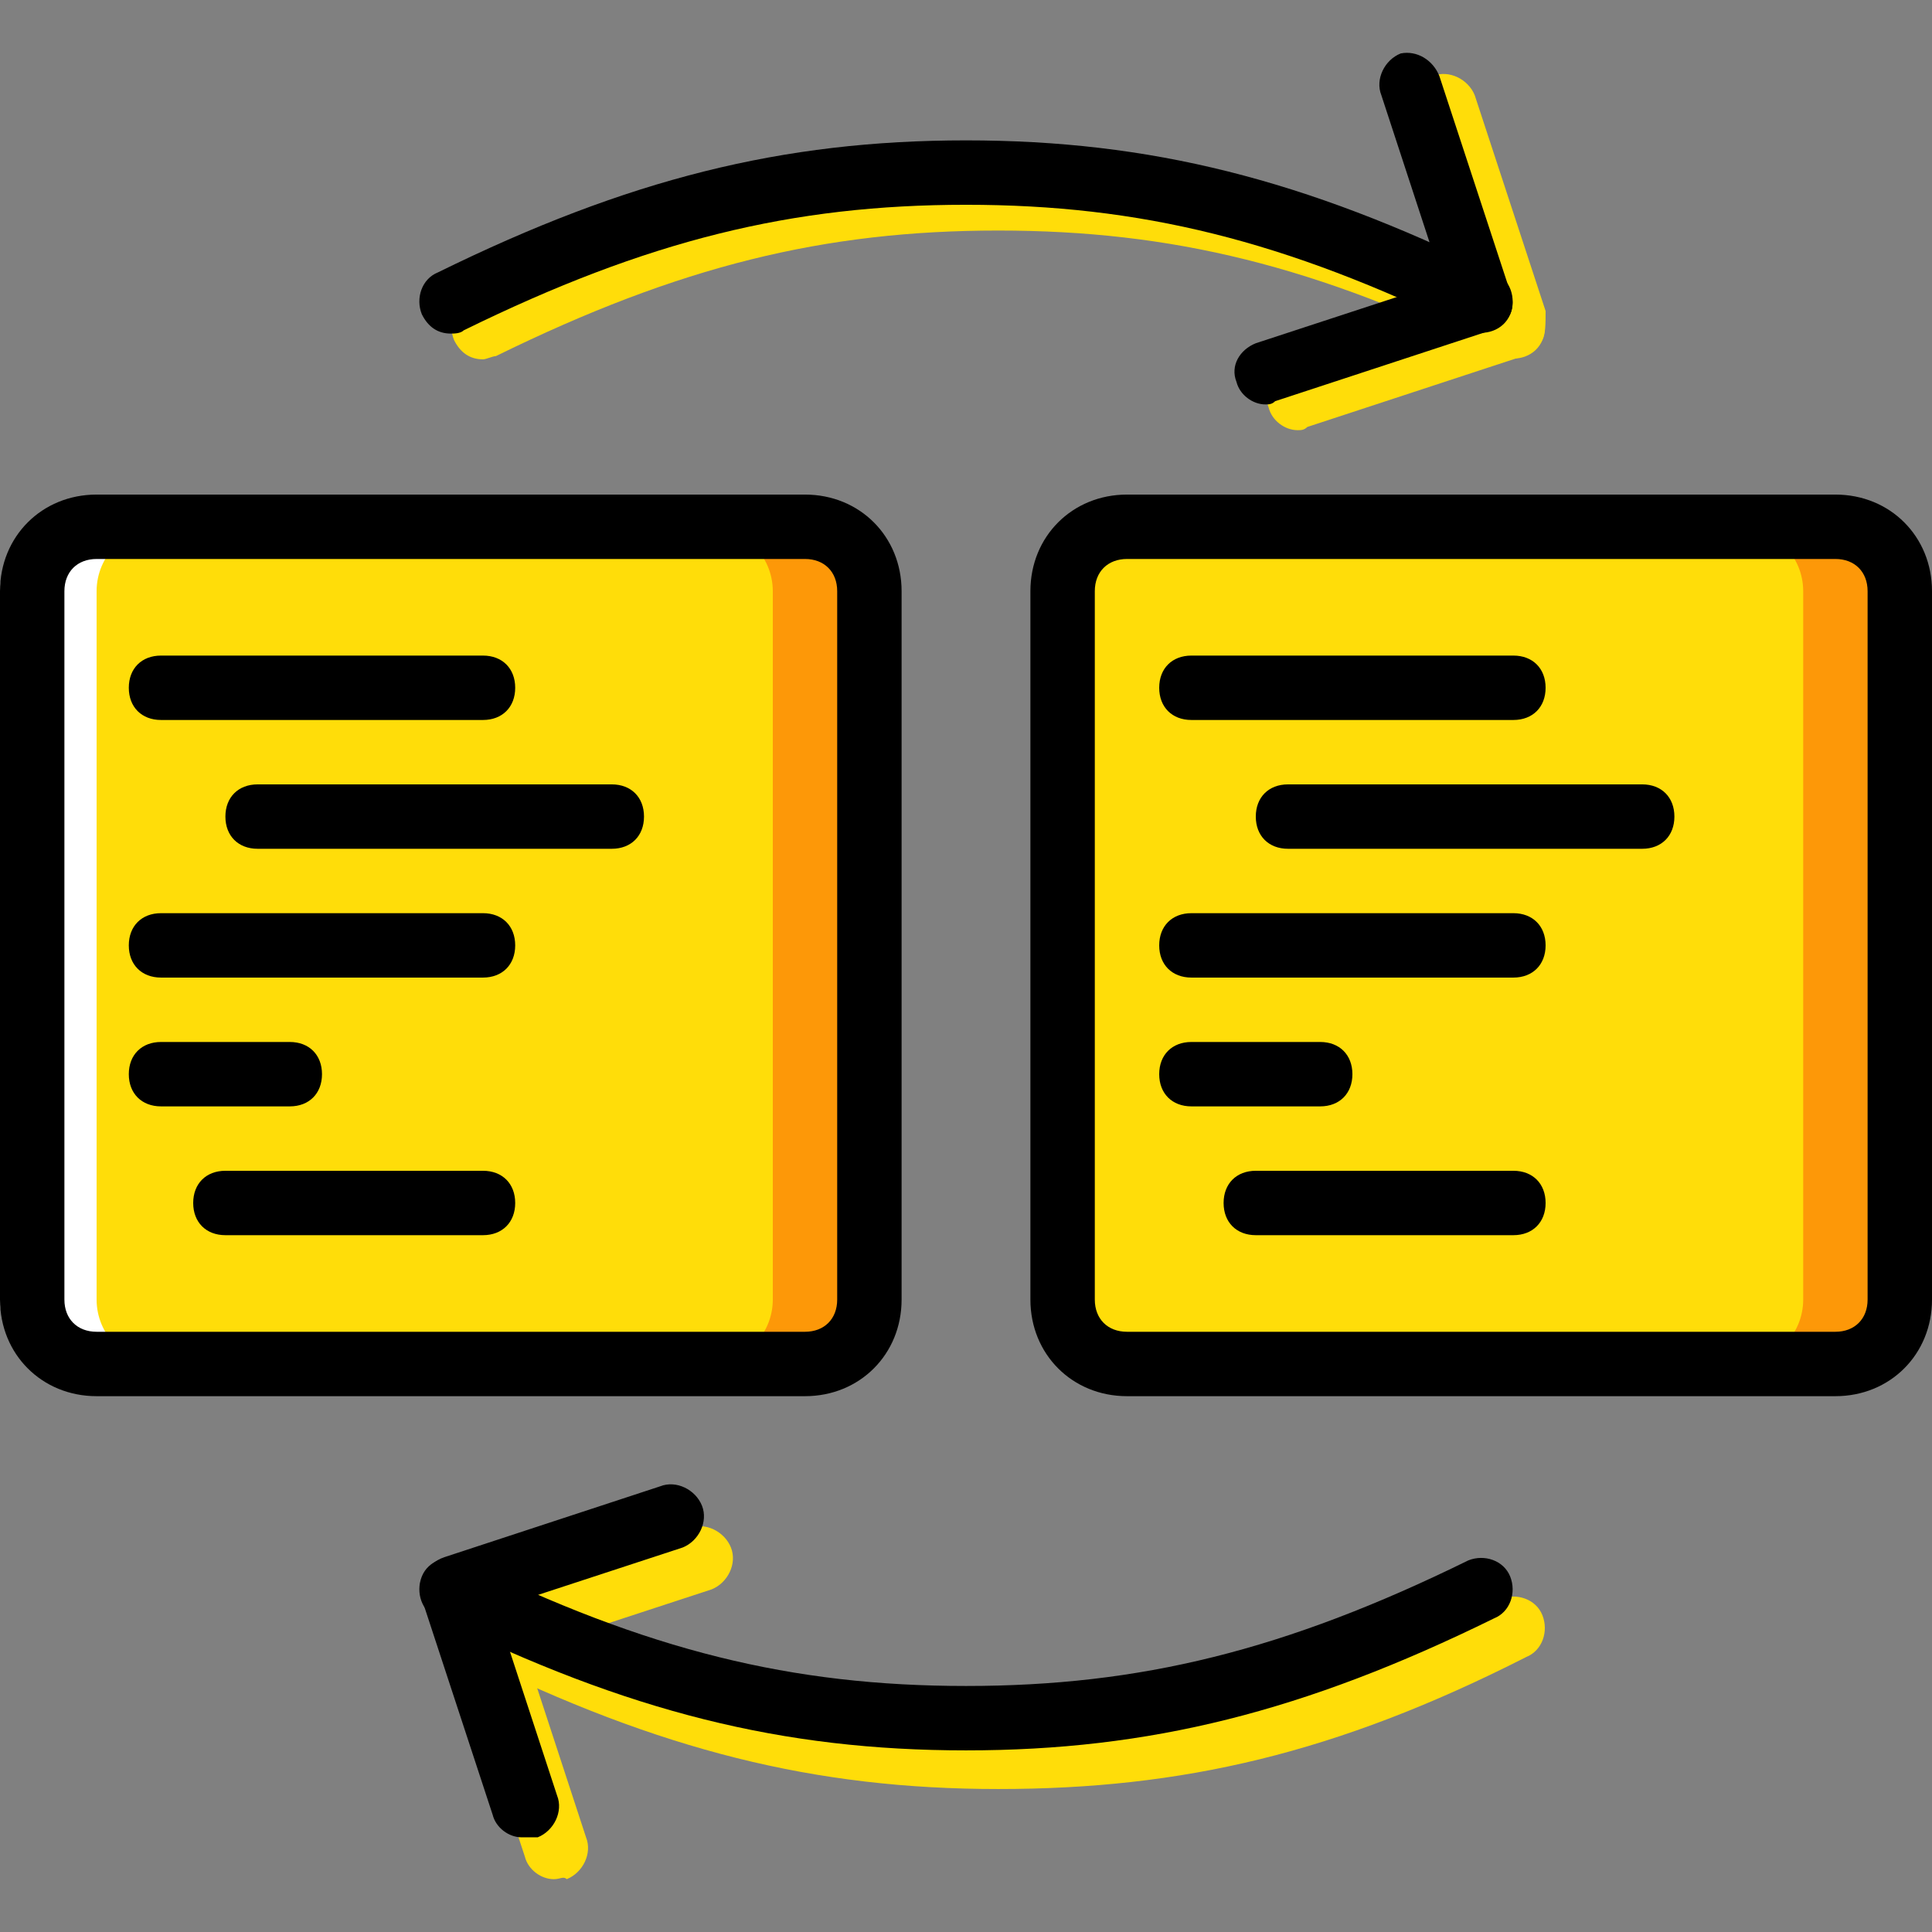 <?xml version="1.0" encoding="iso-8859-1"?>
<!-- Uploaded to: SVG Repo, www.svgrepo.com, Generator: SVG Repo Mixer Tools -->
<svg height="800px" width="800px" version="1.1" id="Layer_1" xmlns="http://www.w3.org/2000/svg" xmlns:xlink="http://www.w3.org/1999/xlink" 
	 viewBox="0 0 512 512" xml:space="preserve">
<rect x="0" y="0" width="512" height="512" fill="#808080" stroke="none"/>
<g transform="translate(0 1)">
	<g>
		<path style="fill:#FFDD09;" d="M343.893,113.002c-3.413,0-6.827-2.56-7.68-5.973c-1.707-4.267,0.853-9.387,5.12-11.093
			l49.493-16.213l-16.213-49.493c-1.707-4.267,0.853-9.387,5.12-11.093c4.267-1.707,9.387,0.853,11.093,5.12L409.6,81.428
			c0,3.413,0,5.973-0.853,7.68s-2.56,3.413-5.12,4.267l-57.173,18.773C345.6,113.002,344.747,113.002,343.893,113.002z"/>
		<path style="fill:#FFDD09;" d="M128,94.228c-3.413,0-5.973-1.707-7.68-5.12c-1.707-4.267,0-9.387,4.267-11.093
			c50.347-25.6,91.307-34.987,139.947-34.987s89.6,10.24,139.947,34.987c4.267,1.707,5.973,6.827,4.267,11.093
			c-1.707,4.267-6.827,5.973-11.093,4.267c-48.64-23.893-87.04-33.28-133.12-33.28s-84.48,9.387-133.12,33.28
			C130.56,93.375,128.853,94.228,128,94.228z"/>
		<path style="fill:#FFDD09;" d="M146.773,497.002c-3.413,0-6.827-2.56-7.68-5.973l-18.773-57.173c-0.853-2.56-0.853-5.12,0-6.827
			c0.853-1.707,2.56-3.413,5.12-4.267l57.173-18.773c4.267-1.707,9.387,0.853,11.093,5.12c1.707,4.267-0.853,9.387-5.12,11.093
			l-49.493,16.213l16.213,49.493c1.707,4.267-0.853,9.387-5.12,11.093C149.333,496.148,148.48,497.002,146.773,497.002z"/>
		<path style="fill:#FFDD09;" d="M264.533,473.108c-48.64,0-89.6-10.24-139.947-34.987c-4.267-1.707-5.973-6.827-4.267-11.093
			s6.827-5.973,11.093-4.267c47.787,23.893,86.187,33.28,133.12,33.28c46.08,0,84.48-9.387,133.12-33.28
			c4.267-1.707,9.387,0,11.093,4.267s0,9.387-4.267,11.093C354.133,463.722,313.173,473.108,264.533,473.108z"/>
		<path style="fill:#FFDD09;" d="M213.333,360.468H25.6c-9.387,0-17.067-7.68-17.067-17.067V155.668
			c0-9.387,7.68-17.067,17.067-17.067h187.733c9.387,0,17.067,7.68,17.067,17.067v187.733
			C230.4,352.788,222.72,360.468,213.333,360.468"/>
	</g>
	<path style="fill:#FD9808;" d="M213.333,138.602h-25.6c9.387,0,17.067,7.68,17.067,17.067v187.733
		c0,9.387-7.68,17.067-17.067,17.067h25.6c9.387,0,17.067-7.68,17.067-17.067V155.668C230.4,146.282,222.72,138.602,213.333,138.602
		"/>
	<path style="fill:#FFDD09;" d="M486.4,360.468H298.667c-9.387,0-17.067-7.68-17.067-17.067V155.668
		c0-9.387,7.68-17.067,17.067-17.067H486.4c9.387,0,17.067,7.68,17.067,17.067v187.733
		C503.467,352.788,495.787,360.468,486.4,360.468"/>
	<path style="fill:#FD9808;" d="M486.4,138.602h-25.6c9.387,0,17.067,7.68,17.067,17.067v187.733c0,9.387-7.68,17.067-17.067,17.067
		h25.6c9.387,0,17.067-7.68,17.067-17.067V155.668C503.467,146.282,495.787,138.602,486.4,138.602"/>
	<path style="fill:#FFFFFF;" d="M17.067,138.602h25.6c-9.387,0-17.067,7.68-17.067,17.067v187.733
		c0,9.387,7.68,17.067,17.067,17.067h-25.6C7.68,360.468,0,352.788,0,343.402V155.668C0,146.282,7.68,138.602,17.067,138.602"/>
	<path d="M213.333,369.002H25.6c-14.507,0-25.6-11.093-25.6-25.6V155.668c0-14.507,11.093-25.6,25.6-25.6h187.733
		c14.507,0,25.6,11.093,25.6,25.6v187.733C238.933,357.908,227.84,369.002,213.333,369.002z M25.6,147.135
		c-5.12,0-8.533,3.413-8.533,8.533v187.733c0,5.12,3.413,8.533,8.533,8.533h187.733c5.12,0,8.533-3.413,8.533-8.533V155.668
		c0-5.12-3.413-8.533-8.533-8.533H25.6z"/>
	<path d="M128,189.802H42.667c-5.12,0-8.533-3.413-8.533-8.533c0-5.12,3.413-8.533,8.533-8.533H128c5.12,0,8.533,3.413,8.533,8.533
		C136.533,186.388,133.12,189.802,128,189.802z"/>
	<path d="M162.133,223.935H68.267c-5.12,0-8.533-3.413-8.533-8.533c0-5.12,3.413-8.533,8.533-8.533h93.867
		c5.12,0,8.533,3.413,8.533,8.533C170.667,220.522,167.253,223.935,162.133,223.935z"/>
	<path d="M128,258.068H42.667c-5.12,0-8.533-3.413-8.533-8.533c0-5.12,3.413-8.533,8.533-8.533H128c5.12,0,8.533,3.413,8.533,8.533
		C136.533,254.655,133.12,258.068,128,258.068z"/>
	<path d="M76.8,292.202H42.667c-5.12,0-8.533-3.413-8.533-8.533s3.413-8.533,8.533-8.533H76.8c5.12,0,8.533,3.413,8.533,8.533
		S81.92,292.202,76.8,292.202z"/>
	<path d="M128,326.335H59.733c-5.12,0-8.533-3.413-8.533-8.533c0-5.12,3.413-8.533,8.533-8.533H128c5.12,0,8.533,3.413,8.533,8.533
		C136.533,322.922,133.12,326.335,128,326.335z"/>
	<path d="M486.4,369.002H298.667c-14.507,0-25.6-11.093-25.6-25.6V155.668c0-14.507,11.093-25.6,25.6-25.6H486.4
		c14.507,0,25.6,11.093,25.6,25.6v187.733C512,357.908,500.907,369.002,486.4,369.002z M298.667,147.135
		c-5.12,0-8.533,3.413-8.533,8.533v187.733c0,5.12,3.413,8.533,8.533,8.533H486.4c5.12,0,8.533-3.413,8.533-8.533V155.668
		c0-5.12-3.413-8.533-8.533-8.533H298.667z"/>
	<path d="M401.067,189.802h-85.333c-5.12,0-8.533-3.413-8.533-8.533c0-5.12,3.413-8.533,8.533-8.533h85.333
		c5.12,0,8.533,3.413,8.533,8.533C409.6,186.388,406.187,189.802,401.067,189.802z"/>
	<path d="M435.2,223.935h-93.867c-5.12,0-8.533-3.413-8.533-8.533c0-5.12,3.413-8.533,8.533-8.533H435.2
		c5.12,0,8.533,3.413,8.533,8.533C443.733,220.522,440.32,223.935,435.2,223.935z"/>
	<path d="M401.067,258.068h-85.333c-5.12,0-8.533-3.413-8.533-8.533c0-5.12,3.413-8.533,8.533-8.533h85.333
		c5.12,0,8.533,3.413,8.533,8.533C409.6,254.655,406.187,258.068,401.067,258.068z"/>
	<path d="M349.867,292.202h-34.133c-5.12,0-8.533-3.413-8.533-8.533s3.413-8.533,8.533-8.533h34.133c5.12,0,8.533,3.413,8.533,8.533
		S354.987,292.202,349.867,292.202z"/>
	<path d="M401.067,326.335H332.8c-5.12,0-8.533-3.413-8.533-8.533c0-5.12,3.413-8.533,8.533-8.533h68.267
		c5.12,0,8.533,3.413,8.533,8.533C409.6,322.922,406.187,326.335,401.067,326.335z"/>
	<path d="M335.36,106.175c-3.413,0-6.827-2.56-7.68-5.973c-1.707-4.267,0.853-8.533,5.12-10.24l49.493-16.213L366.08,24.255
		c-1.707-4.267,0.853-9.387,5.12-11.093c4.267-0.853,8.533,1.707,10.24,5.973l18.773,57.173c0.853,1.707,0.853,4.267,0,5.973
		c-0.853,1.707-2.56,3.413-5.12,4.267l-57.173,18.773C337.067,106.175,336.213,106.175,335.36,106.175z"/>
	<path d="M119.467,87.402c-3.413,0-5.973-1.707-7.68-5.12c-1.707-4.267,0-9.387,4.267-11.093C166.4,46.442,207.36,36.202,256,36.202
		s89.6,10.24,139.947,34.987c4.267,1.707,5.973,6.827,4.267,11.093c-1.707,4.267-6.827,5.973-11.093,4.267
		c-48.64-23.893-87.04-33.28-133.12-33.28s-84.48,9.387-133.12,33.28C122.027,87.402,120.32,87.402,119.467,87.402z"/>
	<path d="M138.24,485.908c-3.413,0-6.827-2.56-7.68-5.973l-18.773-57.173c-0.853-2.56-0.853-4.267,0.853-6.827
		c0.853-1.707,2.56-3.413,5.12-4.267l57.173-18.773c4.267-1.707,9.387,0.853,11.093,5.12s-0.853,9.387-5.12,11.093l-49.493,16.213
		l16.213,49.493c1.707,4.267-0.853,9.387-5.12,11.093C140.8,485.908,139.947,485.908,138.24,485.908z"/>
	<path d="M256,462.868c-48.64,0-89.6-10.24-139.947-34.987c-4.267-1.707-5.973-6.827-4.267-11.093s6.827-5.973,11.093-4.267
		c48.64,23.893,87.04,33.28,133.12,33.28s84.48-9.387,133.12-33.28c4.267-1.707,9.387,0,11.093,4.267
		c1.707,4.267,0,9.387-4.267,11.093C345.6,452.628,304.64,462.868,256,462.868z"/>
</g>
</svg>